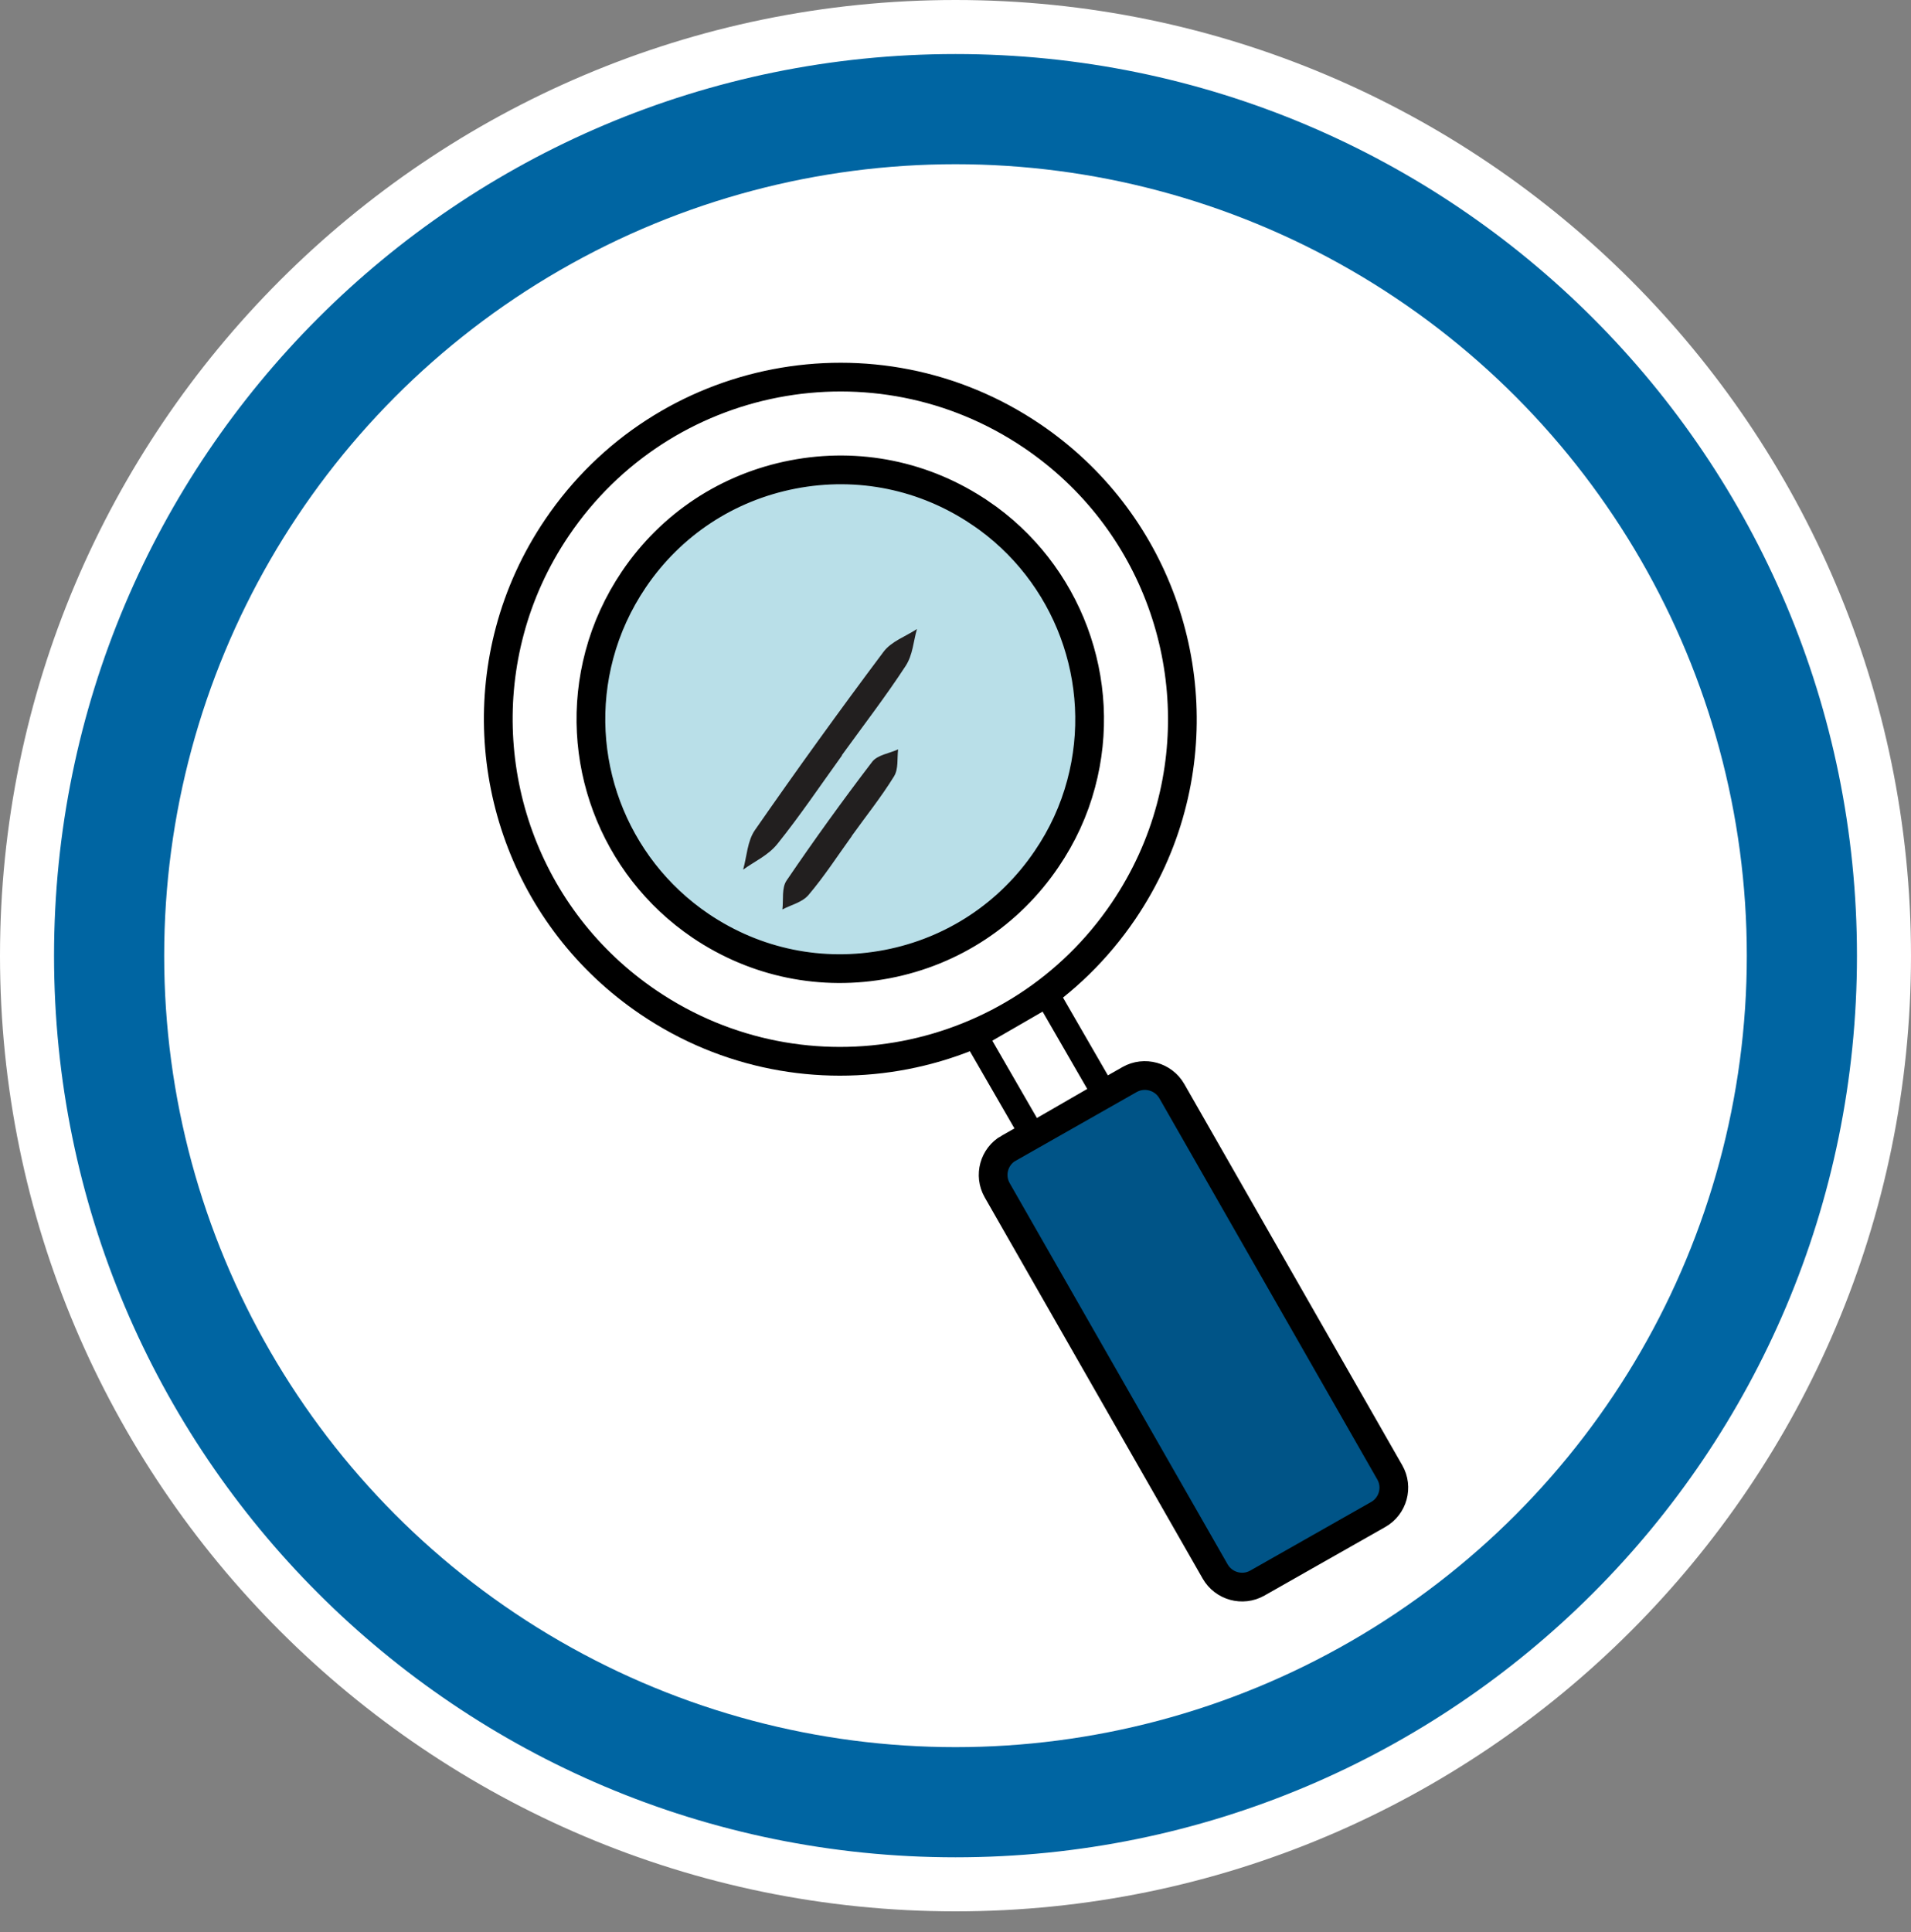 <?xml version="1.0" encoding="UTF-8"?>
<svg id="Philosophies" xmlns="http://www.w3.org/2000/svg" viewBox="0 0 212.18 214.48">
  <rect x="0" y="0" width="212.18" height="214.48" fill="#808080" stroke="none"/>
  <defs>
    <style>
      .cls-1 {
        fill: #0065a2;
      }

      .cls-2, .cls-3, .cls-4 {
        fill: #fff;
      }

      .cls-5 {
        fill: #b9dfe8;
      }

      .cls-6 {
        fill: #221f1f;
      }

      .cls-7 {
        fill: #005487;
      }

      .cls-7, .cls-3 {
        stroke-width: 3.19px;
      }

      .cls-7, .cls-3, .cls-4 {
        stroke: #000;
      }

      .cls-4 {
        stroke-width: 2.74px;
      }
    </style>
  </defs>
  <g>
    <circle class="cls-1" cx="106.09" cy="106.09" r="103.09" transform="translate(-32.52 163.51) rotate(-67.5)"/>
    <path class="cls-2" d="M106.09,6c55.28,0,100.09,44.81,100.09,100.09h0c0,55.28-44.81,100.09-100.09,100.09h0c-55.28,0-100.09-44.81-100.09-100.09h0C6,50.81,50.81,6,106.09,6h0m0-6C47.59,0,0,47.59,0,106.09s47.59,106.09,106.09,106.09,106.09-47.59,106.09-106.09S164.59,0,106.09,0h0Z"/>
  </g>
  <circle class="cls-2" cx="106.09" cy="106.09" r="87.86"/>
  <g>
    <circle class="cls-5" cx="93.3" cy="79.16" r="31.07"/>
    <path class="cls-7" d="M112,127.45c-1.64,.93-2.22,3.03-1.28,4.68l24.2,42.32c.94,1.64,3.04,2.22,4.68,1.29l13.43-7.62c1.64-.93,2.22-3.03,1.28-4.67l-24.2-42.32c-.94-1.64-3.04-2.22-4.69-1.29l-13.42,7.62Z"/>
    <path class="cls-3" d="M61.85,58.56c-2.44,3.6-4.18,7.47-5.24,11.45-4.07,15.2,1.64,31.97,15.41,41.28,17.37,11.75,40.97,7.2,52.73-10.17,2.44-3.61,4.18-7.47,5.24-11.45,4.08-15.21-1.64-31.97-15.41-41.28-17.37-11.75-40.97-7.2-52.73,10.17Zm46.96-1.64c9.77,6.61,14.28,18.71,11.23,30.09-.79,2.97-2.08,5.77-3.83,8.34-4.14,6.12-10.43,10.27-17.68,11.67-7.26,1.4-14.63-.11-20.75-4.25-9.77-6.62-14.28-18.71-11.23-30.09,.79-2.96,2.08-5.77,3.82-8.35,4.14-6.12,10.42-10.26,17.68-11.66,7.26-1.4,14.63,.11,20.75,4.25Z"/>
    <rect class="cls-4" x="110.85" y="111.89" width="9.19" height="12.65" transform="translate(-43.64 73.55) rotate(-30)"/>
    <path class="cls-6" d="M93.49,83.86c-2.38,3.3-4.68,6.72-7.18,9.83-1.03,1.28-2.52,1.92-3.8,2.85,.42-1.48,.46-3.16,1.31-4.39,4.63-6.67,9.4-13.28,14.27-19.78,.88-1.18,2.46-1.71,3.72-2.54-.4,1.37-.45,2.86-1.26,4.1-2.19,3.36-4.7,6.62-7.08,9.91,0,0,0,0,.01,0Z"/>
    <path class="cls-6" d="M94.58,92.81c-1.58,2.19-3.07,4.49-4.8,6.53-.71,.84-1.93,1.1-2.91,1.62,.13-1.08-.1-2.39,.47-3.22,3.04-4.47,6.21-8.87,9.49-13.16,.59-.78,1.91-.94,2.89-1.39-.13,1.01,.06,2.16-.46,3-1.4,2.27-3.11,4.41-4.69,6.61,0,0,0,0,.01,0Z"/>
  </g>
</svg>
